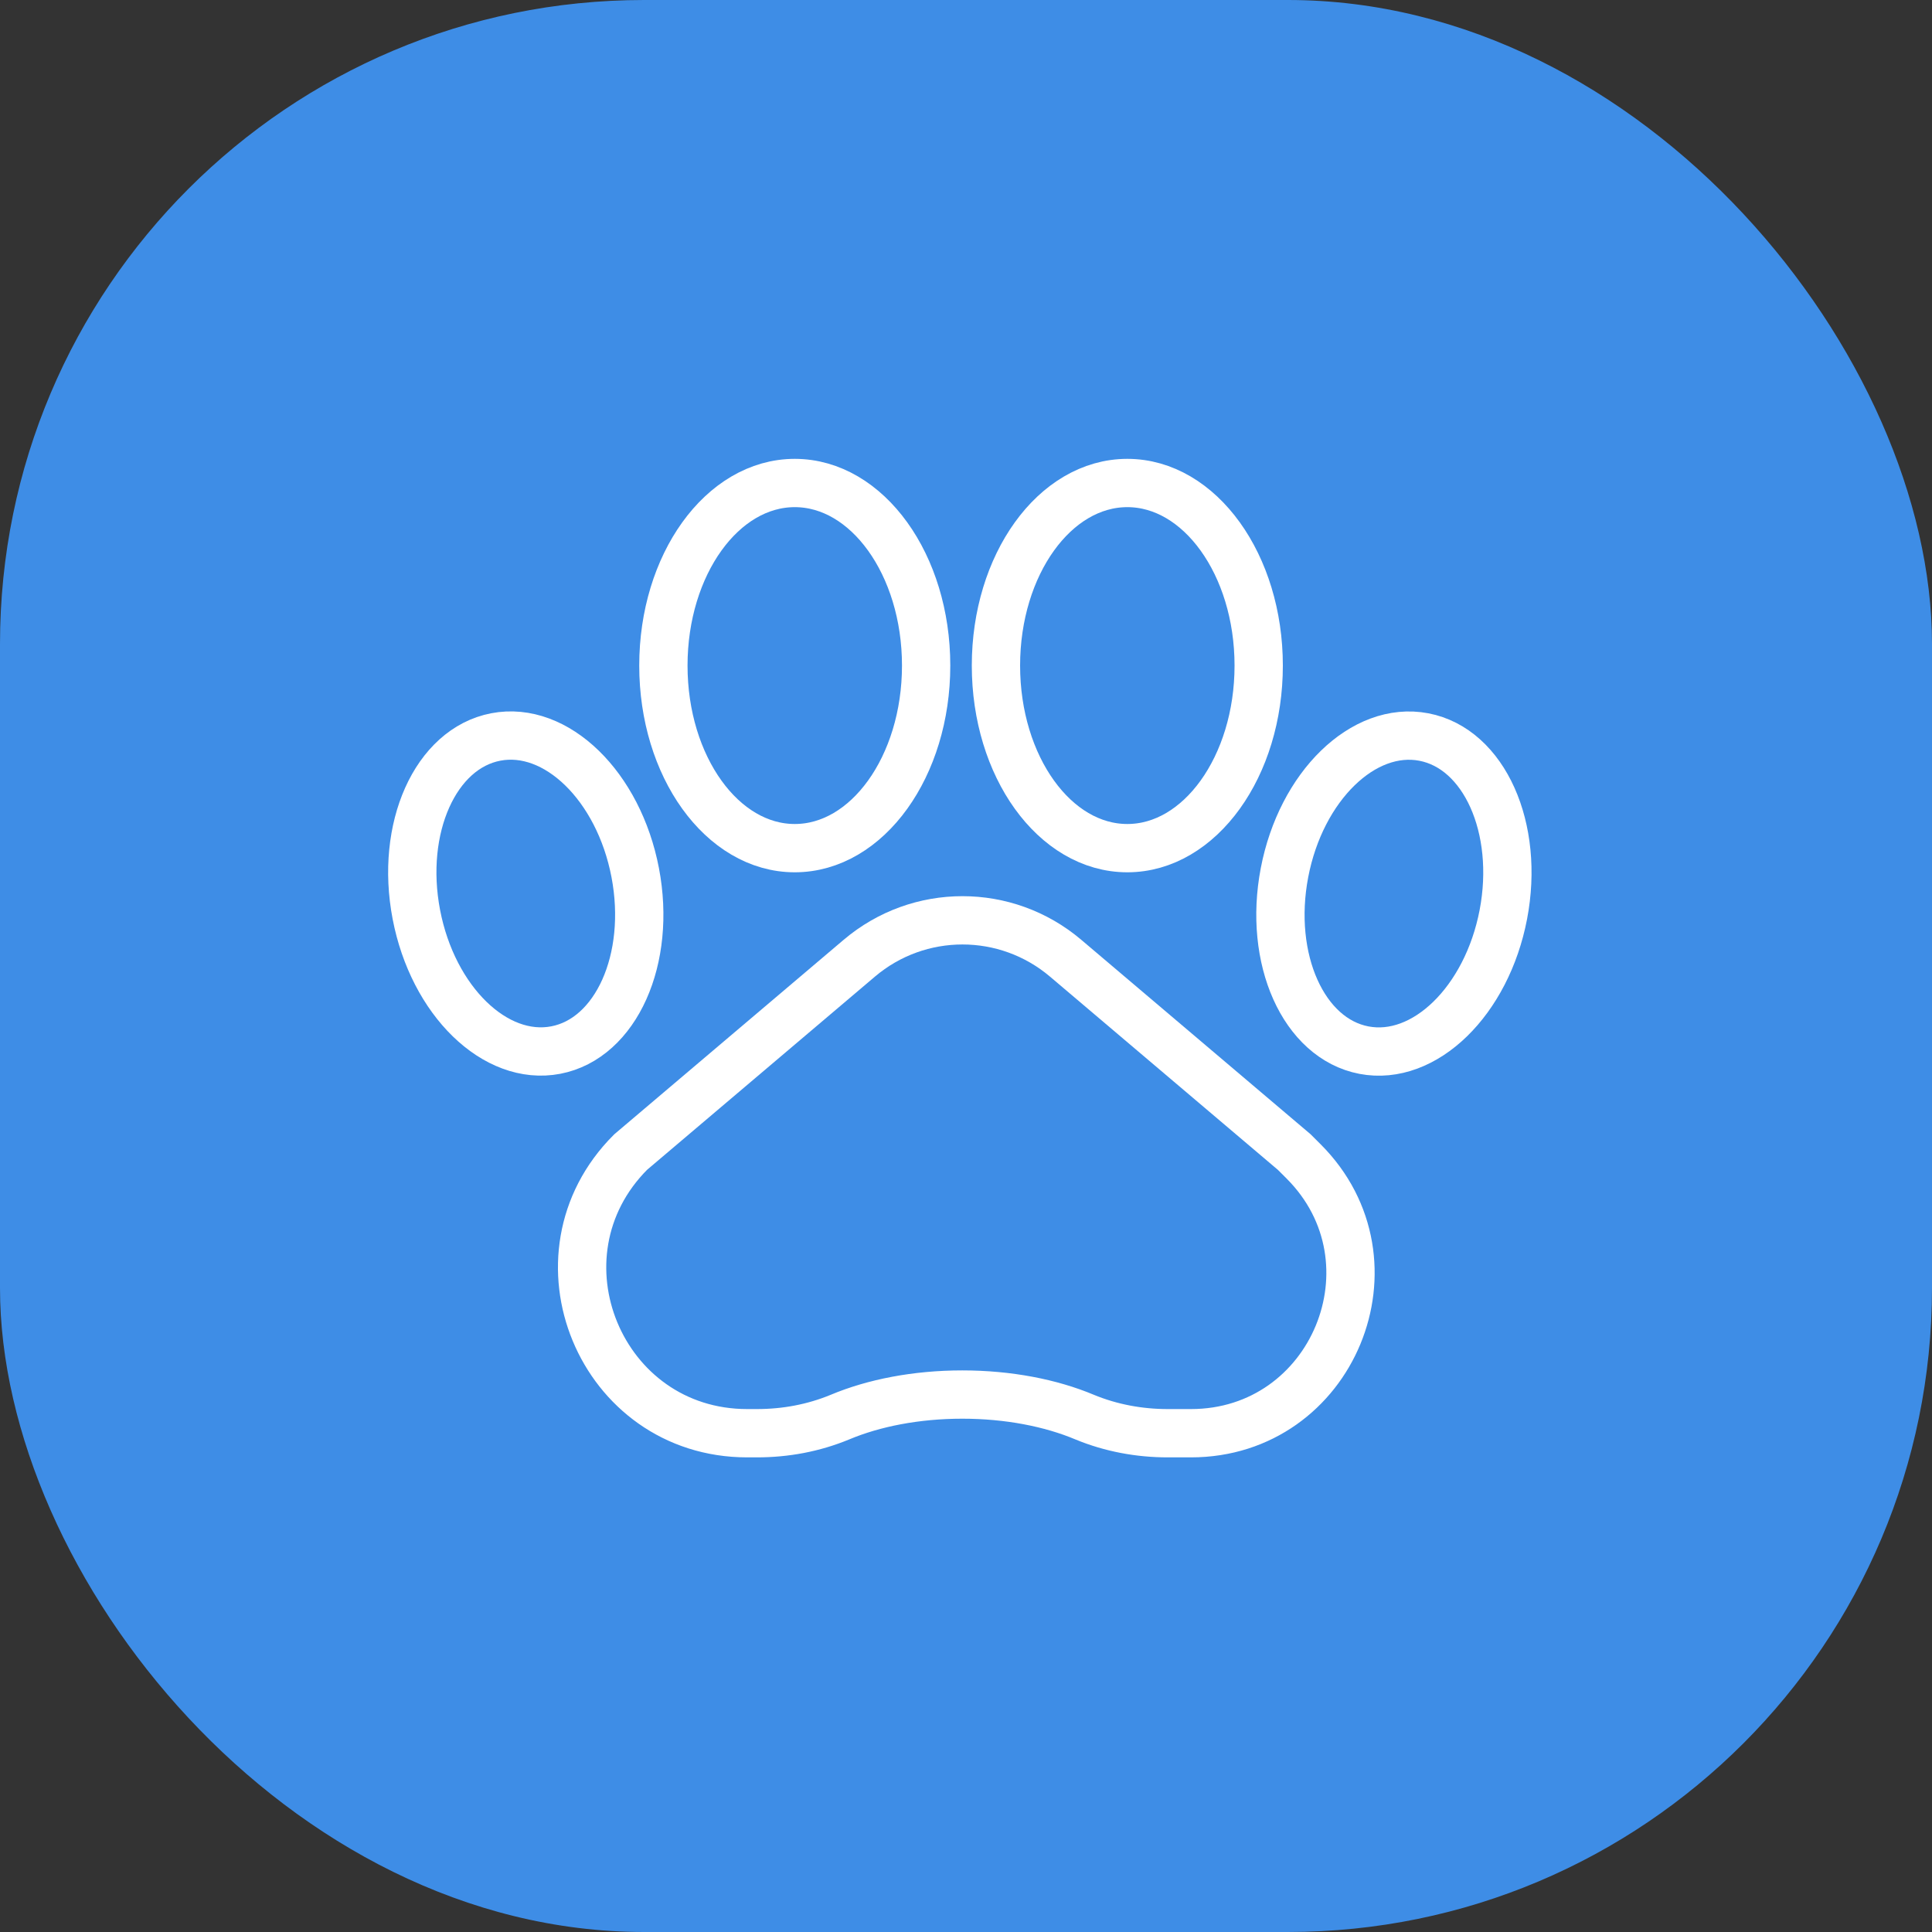 <svg xmlns="http://www.w3.org/2000/svg" width="60" height="60" viewBox="0 0 60 60" fill="none"><rect x="0" y="0" width="60" height="60" fill="#333333" stroke="none"/><rect width="60" height="60" rx="20" fill="#3E8DE6"></rect><path d="M36.265 44.51C35.385 44.51 34.505 44.349 33.685 44.01C32.635 43.569 31.315 43.309 29.885 43.309C28.455 43.309 27.135 43.569 26.085 44.01C25.265 44.349 24.395 44.51 23.505 44.51H23.205C18.645 44.51 16.365 38.999 19.585 35.779L26.685 29.759C28.535 28.189 31.245 28.189 33.095 29.759L40.195 35.779L40.485 36.069C43.595 39.179 41.395 44.51 36.985 44.51H36.265Z" stroke="white" stroke-width="1.5" stroke-miterlimit="10"></path><path d="M24.682 26.34C26.935 26.34 28.762 23.802 28.762 20.67C28.762 17.538 26.935 15 24.682 15C22.428 15 20.602 17.538 20.602 20.67C20.602 23.802 22.428 26.34 24.682 26.34Z" stroke="white" stroke-width="1.5" stroke-miterlimit="10"></path><path d="M35.01 26.34C37.263 26.34 39.09 23.802 39.09 20.67C39.09 17.538 37.263 15 35.01 15C32.756 15 30.93 17.538 30.93 20.67C30.93 23.802 32.756 26.34 35.01 26.34Z" stroke="white" stroke-width="1.5" stroke-miterlimit="10"></path><path d="M46.688 28.401C47.201 25.716 46.096 23.248 44.219 22.889C42.343 22.53 40.405 24.416 39.891 27.101C39.377 29.786 40.482 32.254 42.359 32.613C44.236 32.972 46.174 31.086 46.688 28.401Z" stroke="white" stroke-width="1.5" stroke-miterlimit="10"></path><path d="M17.259 32.611C19.135 32.252 20.241 29.784 19.727 27.099C19.213 24.414 17.275 22.528 15.398 22.887C13.521 23.246 12.416 25.714 12.93 28.399C13.444 31.084 15.382 32.97 17.259 32.611Z" stroke="white" stroke-width="1.5" stroke-miterlimit="10"></path></svg>